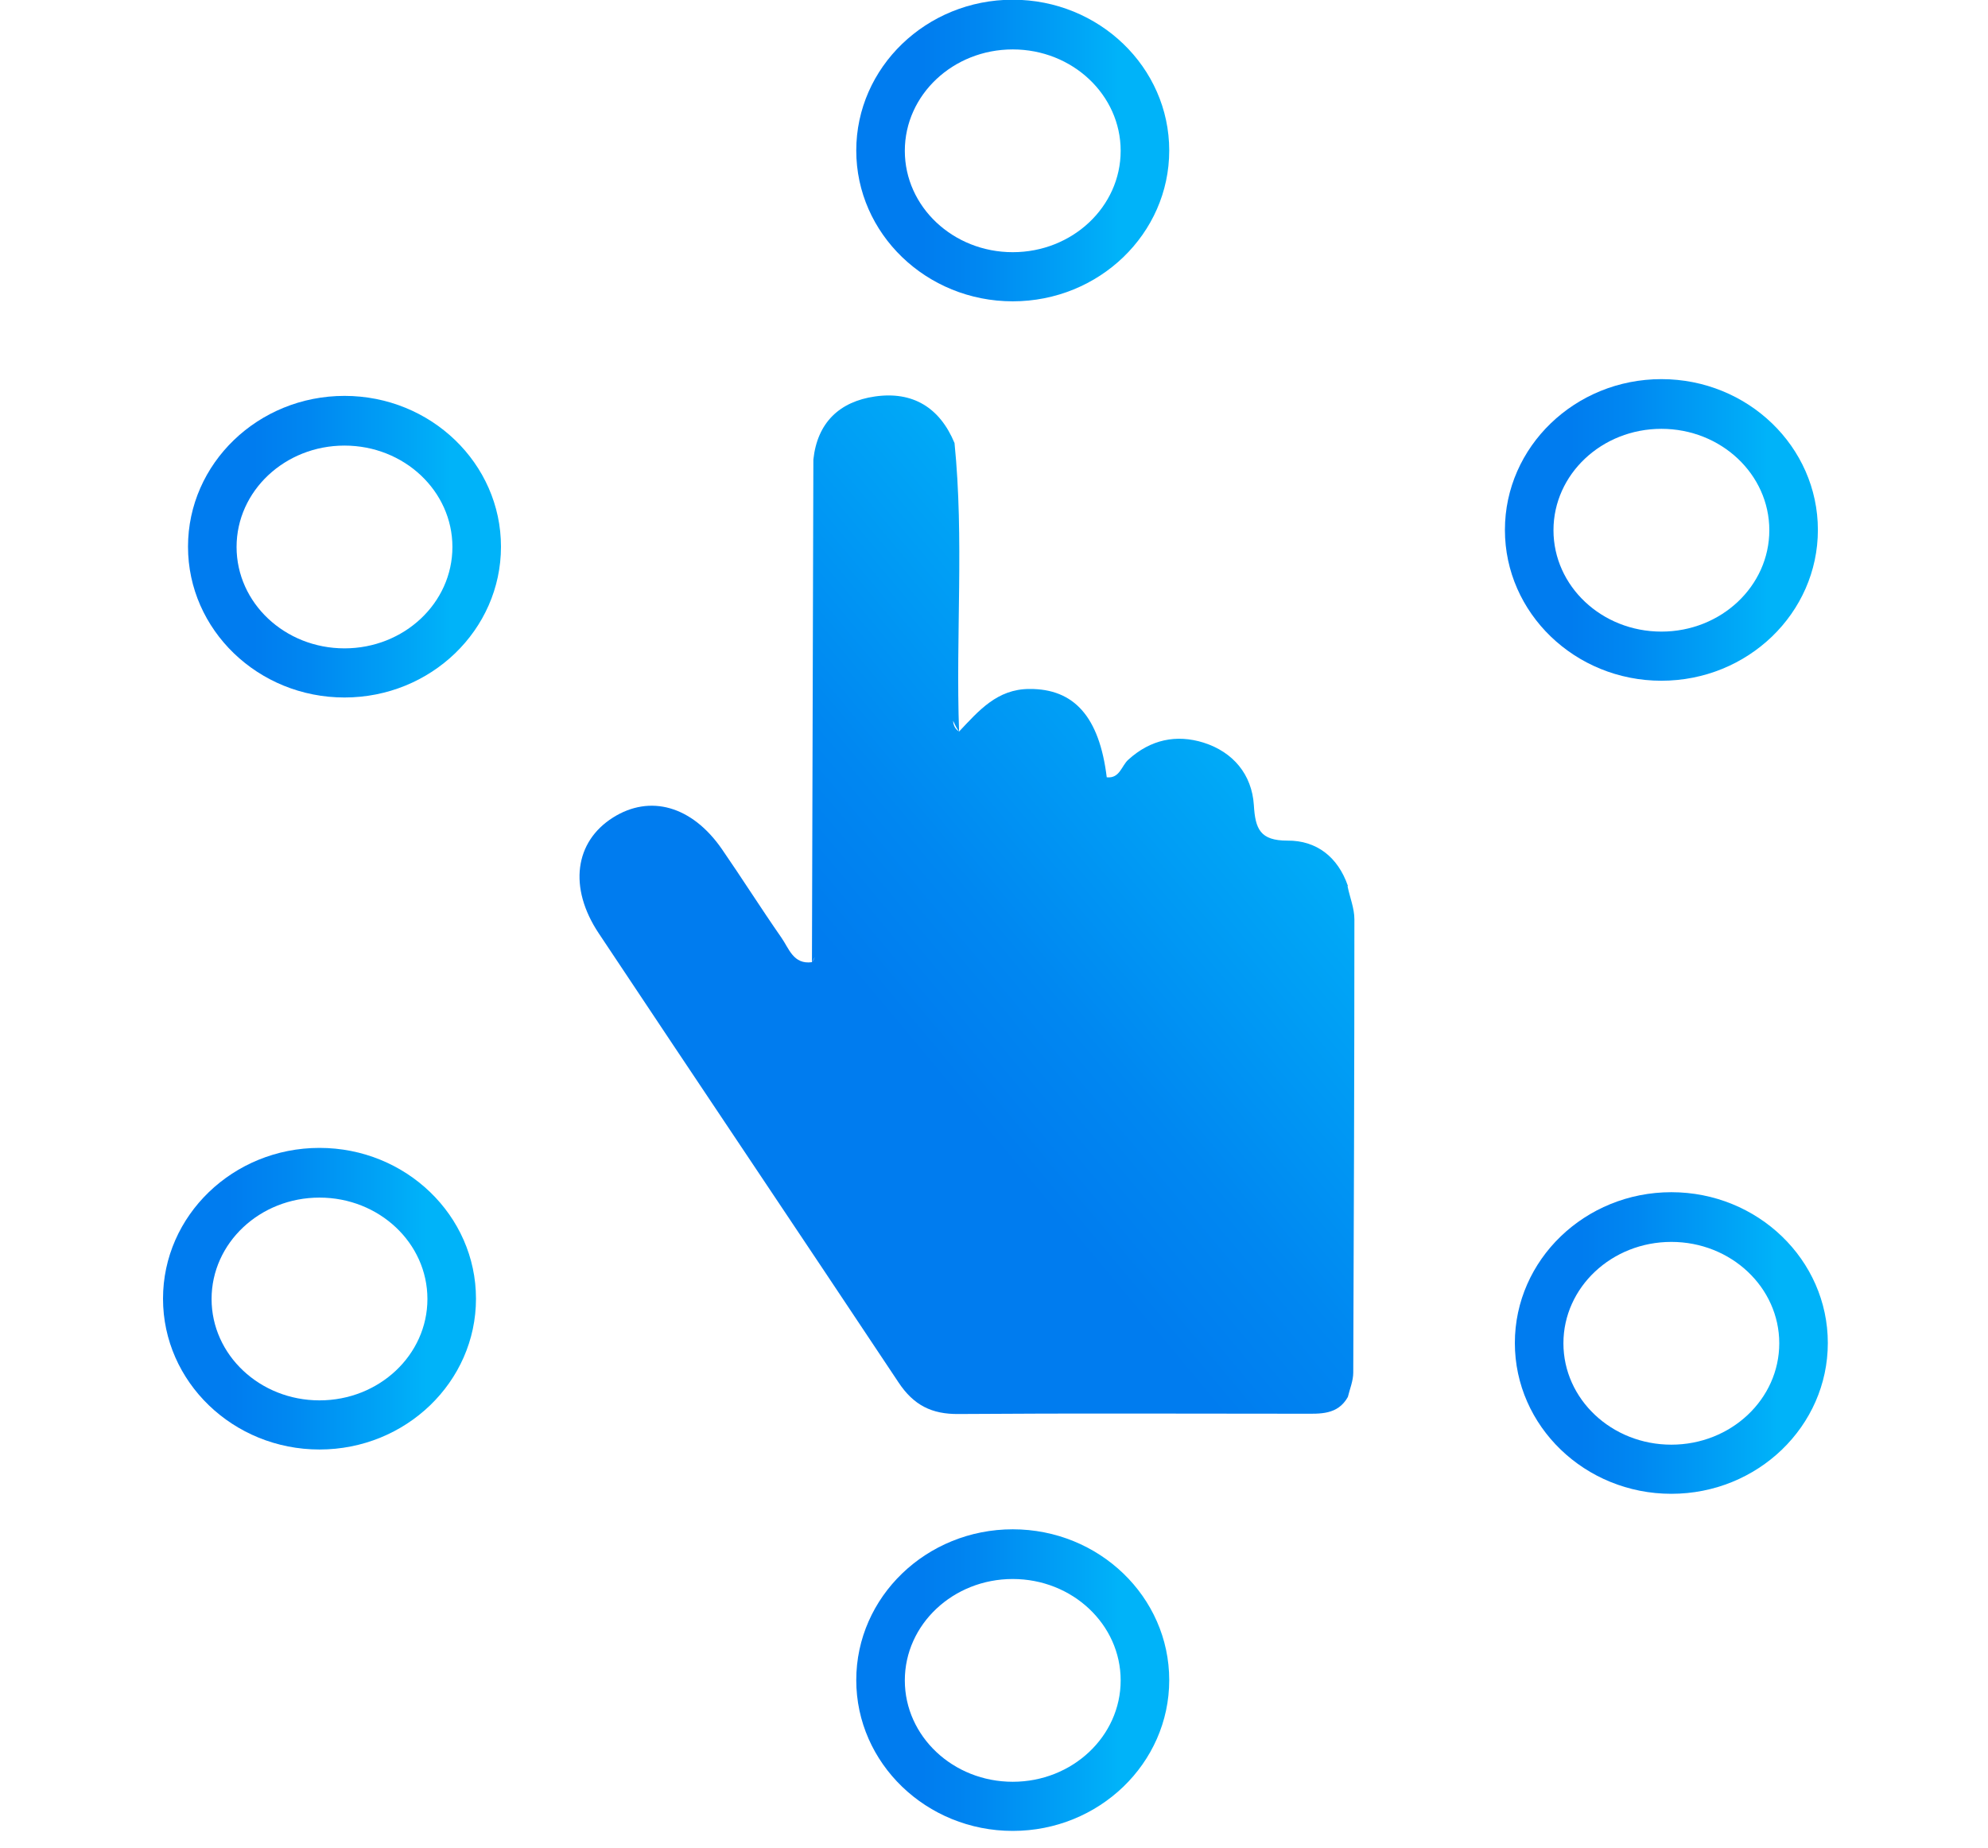 <?xml version="1.0" encoding="UTF-8"?><svg id="Livello_1" xmlns="http://www.w3.org/2000/svg" xmlns:xlink="http://www.w3.org/1999/xlink" viewBox="0 0 70 65.08"><defs><style>.cls-1{fill:url(#Sfumatura_senza_nome_23-6);}.cls-2{fill:#fff;opacity:0;}.cls-3{fill:url(#Sfumatura_senza_nome_23-7);}.cls-4{fill:url(#Sfumatura_senza_nome_23-2);}.cls-5{fill:url(#Sfumatura_senza_nome_23-4);}.cls-6{fill:url(#Sfumatura_senza_nome_23-3);}.cls-7{fill:url(#Sfumatura_senza_nome_23);}.cls-8{fill:url(#Sfumatura_senza_nome_23-5);}</style><linearGradient id="Sfumatura_senza_nome_23" x1="6.62" y1="19.26" x2="17.63" y2="19.26" gradientUnits="userSpaceOnUse"><stop offset=".21" stop-color="#007cef"/><stop offset=".39" stop-color="#0087f1"/><stop offset=".71" stop-color="#00a5f6"/><stop offset=".84" stop-color="#00b3f9"/></linearGradient><linearGradient id="Sfumatura_senza_nome_23-2" x1="27.86" y1="40.75" x2="48.8" y2="23.24" xlink:href="#Sfumatura_senza_nome_23"/><linearGradient id="Sfumatura_senza_nome_23-3" x1="30.15" y1="5.31" x2="41.16" y2="5.31" xlink:href="#Sfumatura_senza_nome_23"/><linearGradient id="Sfumatura_senza_nome_23-4" x1="52.99" y1="18.67" x2="64.01" y2="18.67" xlink:href="#Sfumatura_senza_nome_23"/><linearGradient id="Sfumatura_senza_nome_23-5" x1="53.35" y1="47.29" x2="64.36" y2="47.29" xlink:href="#Sfumatura_senza_nome_23"/><linearGradient id="Sfumatura_senza_nome_23-6" x1="30.15" y1="59.16" x2="41.16" y2="59.16" xlink:href="#Sfumatura_senza_nome_23"/><linearGradient id="Sfumatura_senza_nome_23-7" x1="5.75" y1="45.73" x2="16.76" y2="45.73" xlink:href="#Sfumatura_senza_nome_23"/></defs><path class="cls-7" d="M12.13,24.56c-3.04,0-5.51-2.38-5.51-5.31s2.47-5.31,5.51-5.31,5.51,2.38,5.51,5.31-2.47,5.31-5.51,5.31Zm0-8.87c-2.1,0-3.8,1.6-3.8,3.57s1.7,3.57,3.8,3.57,3.8-1.6,3.8-3.57-1.7-3.57-3.8-3.57Z"/><path class="cls-4" d="M47.46,31.19h0c-.35-1.01-1.1-1.6-2.13-1.59-.96,0-1.13-.41-1.18-1.25-.07-1.08-.73-1.87-1.77-2.2-.96-.3-1.87-.11-2.65,.6-.24,.21-.3,.67-.76,.62-.26-2.13-1.15-3.12-2.72-3.11-1.14,0-1.79,.77-2.48,1.5-.15-.1-.2-.23-.21-.38,.06,.13,.12,.26,.21,.38-.12-3.39,.18-6.78-.16-10.16-.52-1.25-1.47-1.83-2.8-1.64-1.25,.18-2.03,.92-2.17,2.22-.02,5.9-.03,11.8-.05,17.7,.04-.06,.07-.12,.1-.18-.02,.06-.05,.12-.1,.18-.66,.09-.81-.49-1.08-.87-.71-1.02-1.38-2.08-2.09-3.11-1.05-1.52-2.53-1.94-3.84-1.11-1.34,.85-1.57,2.46-.5,4.07,3.51,5.28,7.05,10.54,10.56,15.82,.53,.8,1.17,1.12,2.11,1.11,4.04-.03,8.09-.01,12.13-.01,.6,0,1.22,.05,1.58-.59,.07-.29,.19-.57,.19-.86,.02-5.32,.04-10.64,.04-15.96,0-.39-.16-.77-.24-1.16Z"/><path class="cls-6" d="M35.66,10.61c-3.04,0-5.51-2.38-5.51-5.31s2.47-5.31,5.51-5.31,5.51,2.38,5.51,5.31-2.47,5.31-5.51,5.31Zm0-8.87c-2.1,0-3.8,1.6-3.8,3.57s1.7,3.57,3.8,3.57,3.8-1.6,3.8-3.57-1.7-3.57-3.8-3.57Z"/><path class="cls-5" d="M58.5,23.97c-3.04,0-5.51-2.38-5.51-5.31s2.47-5.31,5.51-5.31,5.51,2.38,5.51,5.31-2.47,5.31-5.51,5.31Zm0-8.87c-2.1,0-3.8,1.6-3.8,3.57s1.7,3.57,3.8,3.57,3.8-1.6,3.8-3.57-1.7-3.57-3.8-3.57Z"/><path class="cls-8" d="M58.85,52.6c-3.04,0-5.51-2.38-5.51-5.31s2.47-5.31,5.51-5.31,5.51,2.38,5.51,5.31-2.47,5.31-5.51,5.31Zm0-8.87c-2.1,0-3.8,1.6-3.8,3.57s1.7,3.57,3.8,3.57,3.8-1.6,3.8-3.57-1.7-3.57-3.8-3.57Z"/><path class="cls-1" d="M35.66,64.47c-3.04,0-5.51-2.38-5.51-5.31s2.47-5.31,5.51-5.31,5.51,2.38,5.51,5.31-2.47,5.31-5.51,5.31Zm0-8.87c-2.1,0-3.8,1.6-3.8,3.57s1.7,3.57,3.8,3.57,3.8-1.6,3.8-3.57-1.7-3.57-3.8-3.57Z"/><path class="cls-3" d="M11.25,51.04c-3.04,0-5.51-2.38-5.51-5.31s2.47-5.31,5.51-5.31,5.51,2.38,5.51,5.31-2.47,5.31-5.51,5.31Zm0-8.87c-2.1,0-3.8,1.6-3.8,3.57s1.7,3.57,3.8,3.57,3.8-1.6,3.8-3.57-1.7-3.57-3.8-3.57Z"/><rect class="cls-2" y=".08" width="70" height="65"/></svg>